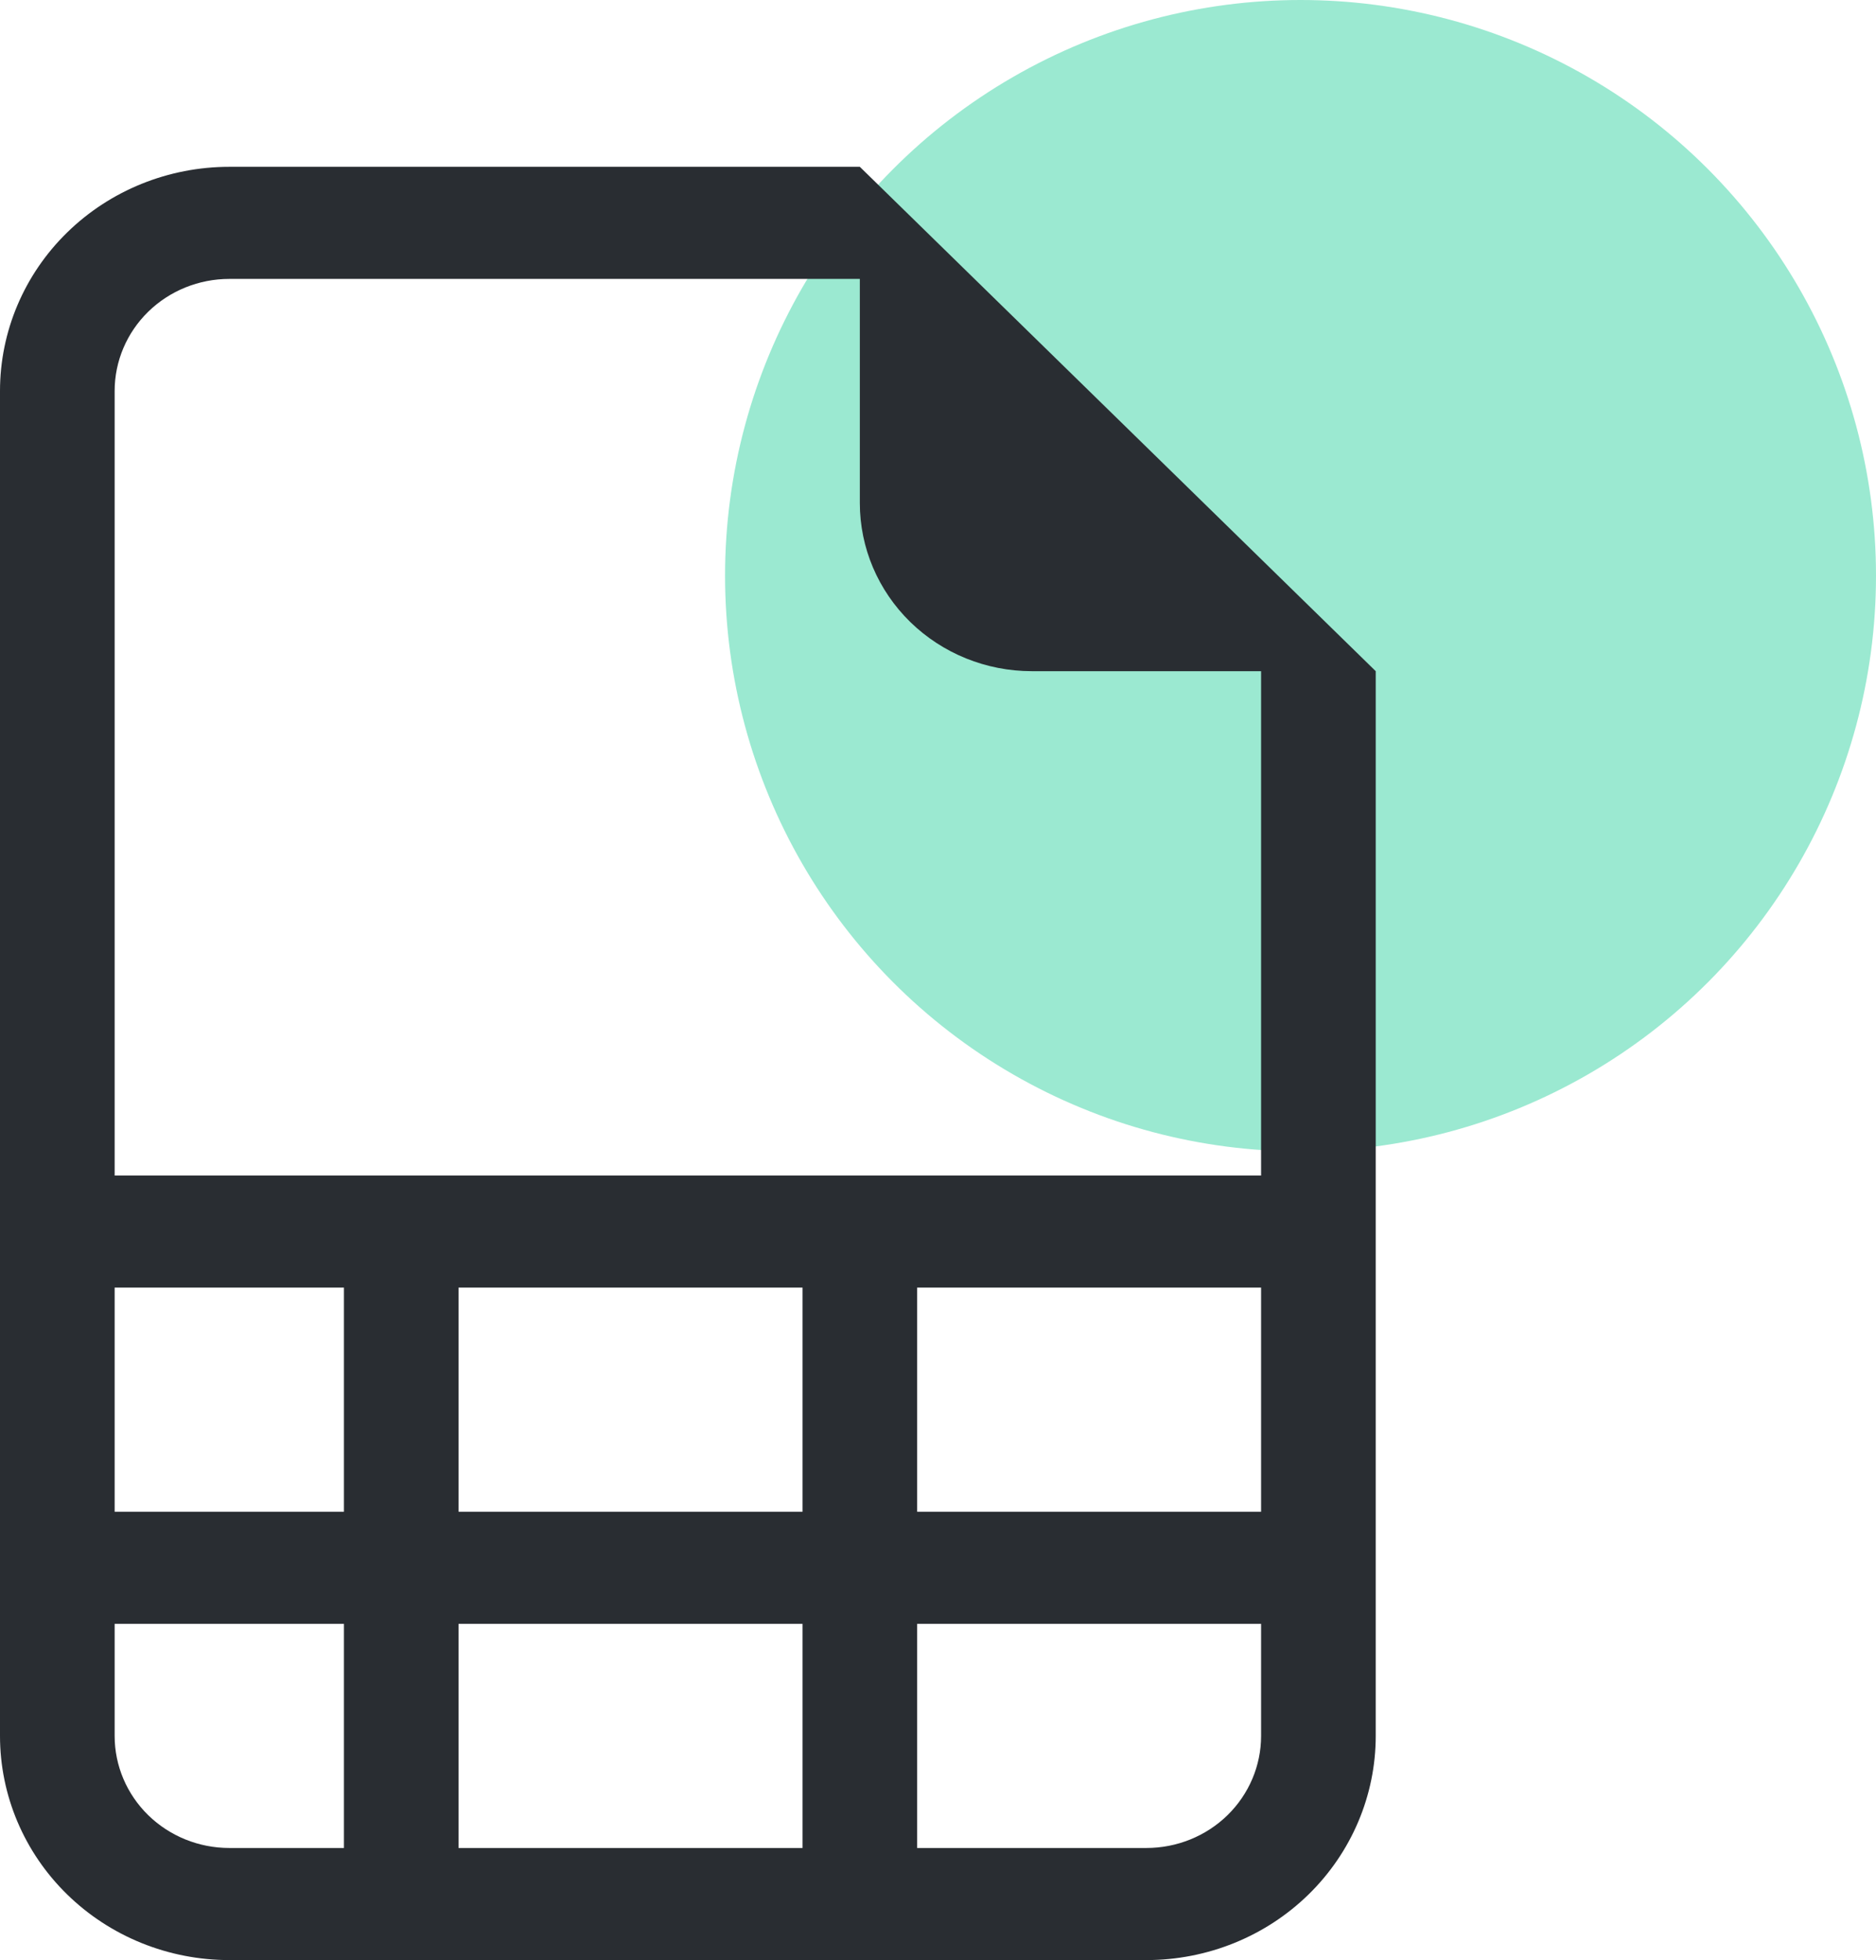 <svg width="45" height="47" viewBox="0 0 45 47" fill="none" xmlns="http://www.w3.org/2000/svg">
<g id="Group 2607406">
<circle id="Ellipse 277" cx="31.196" cy="13.804" r="13.804" fill="#9BE9D1"/>
<path id="Vector" d="M33 41.625V16.094L20.625 4H5.5C4.041 4 2.642 4.566 1.611 5.574C0.579 6.582 0 7.949 0 9.375V41.625C0 43.05 0.579 44.418 1.611 45.426C2.642 46.434 4.041 47 5.5 47H27.5C28.959 47 30.358 46.434 31.389 45.426C32.42 44.418 33 43.05 33 41.625ZM20.625 12.062C20.625 13.132 21.06 14.157 21.833 14.913C22.607 15.669 23.656 16.094 24.75 16.094H30.25V28.188H2.75V9.375C2.75 8.662 3.04 7.979 3.555 7.475C4.071 6.971 4.771 6.688 5.5 6.688H20.625V12.062ZM2.75 36.25V30.875H8.25V36.25H2.75ZM2.75 38.938H8.25V44.312H5.5C4.771 44.312 4.071 44.029 3.555 43.525C3.04 43.021 2.75 42.338 2.75 41.625V38.938ZM11 44.312V38.938H19.25V44.312H11ZM22 44.312V38.938H30.25V41.625C30.25 42.338 29.96 43.021 29.445 43.525C28.929 44.029 28.229 44.312 27.5 44.312H22ZM30.25 36.25H22V30.875H30.25V36.25ZM11 36.25V30.875H19.25V36.25H11Z" fill="#292D32"/>
</g>
</svg>
